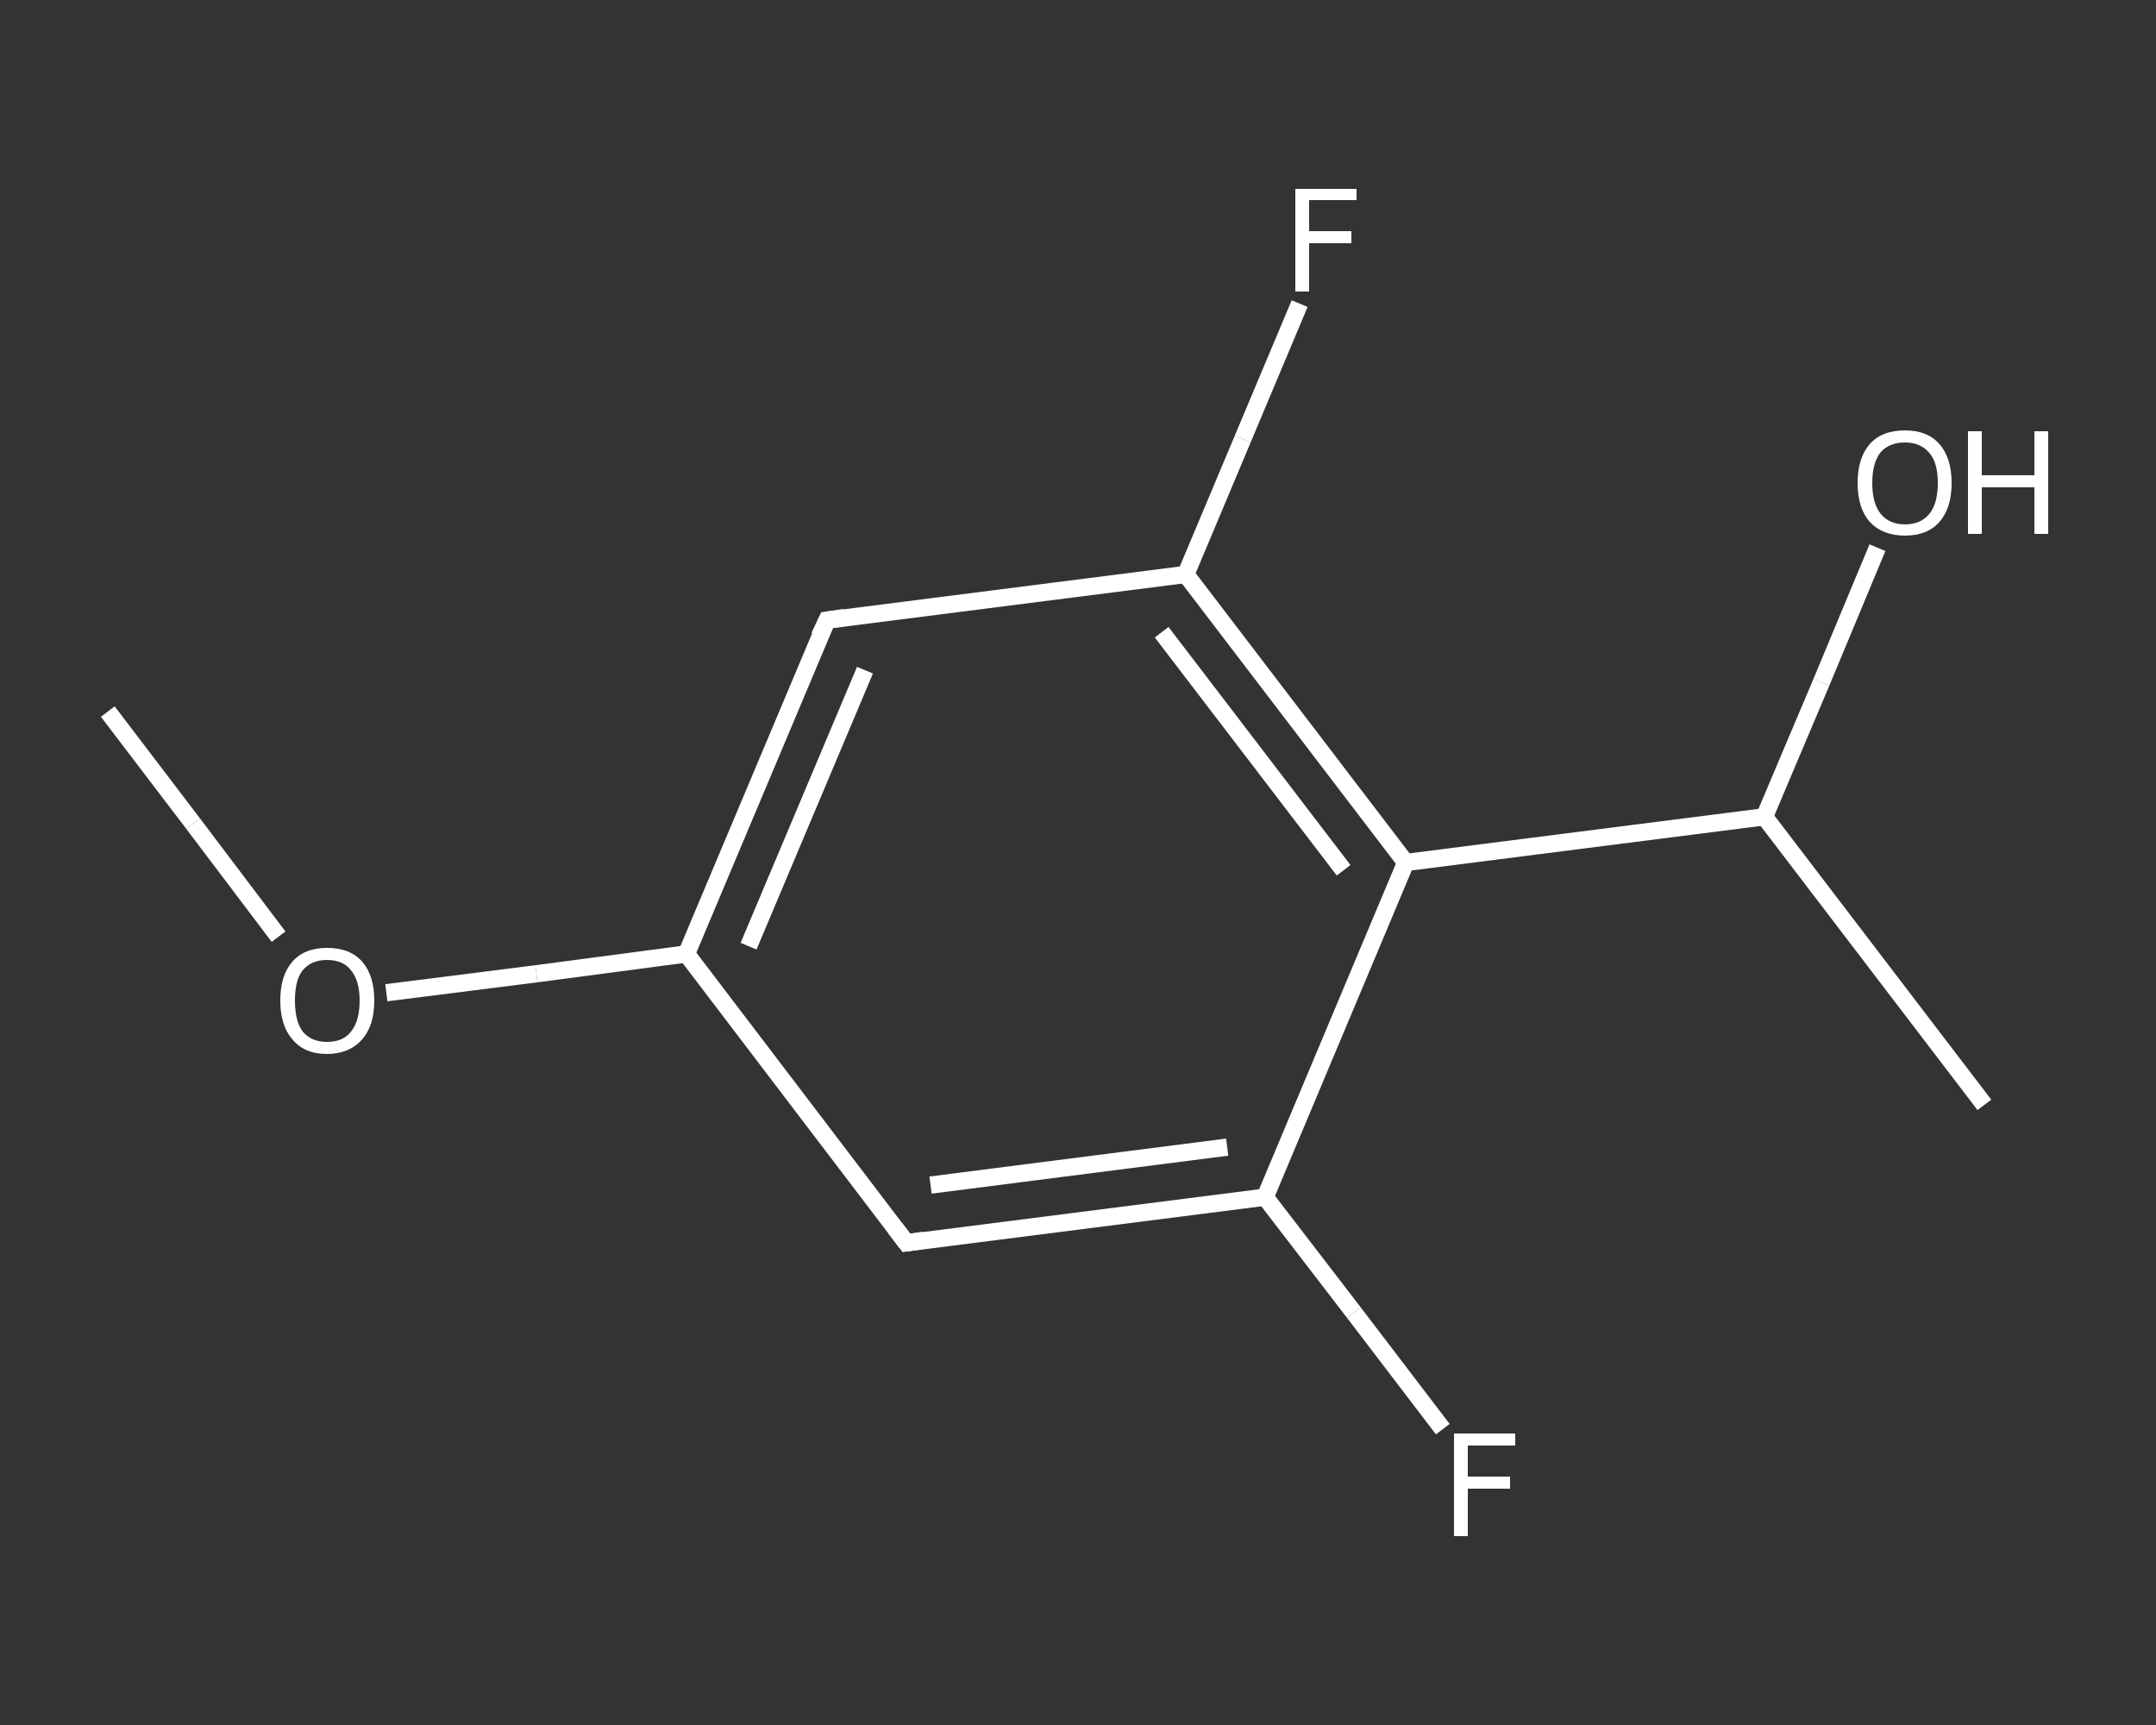 <?xml version='1.0' encoding='iso-8859-1'?>
<svg version='1.1' baseProfile='full'
              xmlns='http://www.w3.org/2000/svg'
                      xmlns:rdkit='http://www.rdkit.org/xml'
                      xmlns:xlink='http://www.w3.org/1999/xlink'
                  xml:space='preserve'
width='250px' height='200px' viewBox='0 0 250 200'>
<rect x="0" y="0" width="250" height="200" fill="#333333" stroke="none"/>
<!-- END OF HEADER -->
<rect style='opacity:1.0;fill:transparent;stroke:none' width='250.0' height='200.0' x='0.0' y='0.0'> </rect>
<path class='bond-0 atom-0 atom-1' d='M 12.5,82.5 L 22.4,95.5' style='fill:none;fill-rule:evenodd;stroke:#FFFFFF;stroke-width:2.0px;stroke-linecap:butt;stroke-linejoin:miter;stroke-opacity:1' />
<path class='bond-0 atom-0 atom-1' d='M 22.4,95.5 L 32.3,108.6' style='fill:none;fill-rule:evenodd;stroke:#FFFFFF;stroke-width:2.0px;stroke-linecap:butt;stroke-linejoin:miter;stroke-opacity:1' />
<path class='bond-1 atom-1 atom-2' d='M 44.8,115.1 L 62.2,112.9' style='fill:none;fill-rule:evenodd;stroke:#FFFFFF;stroke-width:2.0px;stroke-linecap:butt;stroke-linejoin:miter;stroke-opacity:1' />
<path class='bond-1 atom-1 atom-2' d='M 62.2,112.9 L 79.6,110.6' style='fill:none;fill-rule:evenodd;stroke:#FFFFFF;stroke-width:2.0px;stroke-linecap:butt;stroke-linejoin:miter;stroke-opacity:1' />
<path class='bond-2 atom-2 atom-3' d='M 79.6,110.6 L 95.9,71.9' style='fill:none;fill-rule:evenodd;stroke:#FFFFFF;stroke-width:2.0px;stroke-linecap:butt;stroke-linejoin:miter;stroke-opacity:1' />
<path class='bond-2 atom-2 atom-3' d='M 86.8,109.7 L 100.3,77.7' style='fill:none;fill-rule:evenodd;stroke:#FFFFFF;stroke-width:2.0px;stroke-linecap:butt;stroke-linejoin:miter;stroke-opacity:1' />
<path class='bond-3 atom-3 atom-4' d='M 95.9,71.9 L 137.5,66.6' style='fill:none;fill-rule:evenodd;stroke:#FFFFFF;stroke-width:2.0px;stroke-linecap:butt;stroke-linejoin:miter;stroke-opacity:1' />
<path class='bond-4 atom-4 atom-5' d='M 137.5,66.6 L 144.1,50.9' style='fill:none;fill-rule:evenodd;stroke:#FFFFFF;stroke-width:2.0px;stroke-linecap:butt;stroke-linejoin:miter;stroke-opacity:1' />
<path class='bond-4 atom-4 atom-5' d='M 144.1,50.9 L 150.7,35.2' style='fill:none;fill-rule:evenodd;stroke:#FFFFFF;stroke-width:2.0px;stroke-linecap:butt;stroke-linejoin:miter;stroke-opacity:1' />
<path class='bond-5 atom-4 atom-6' d='M 137.5,66.6 L 163.0,100.0' style='fill:none;fill-rule:evenodd;stroke:#FFFFFF;stroke-width:2.0px;stroke-linecap:butt;stroke-linejoin:miter;stroke-opacity:1' />
<path class='bond-5 atom-4 atom-6' d='M 134.7,73.3 L 155.8,100.9' style='fill:none;fill-rule:evenodd;stroke:#FFFFFF;stroke-width:2.0px;stroke-linecap:butt;stroke-linejoin:miter;stroke-opacity:1' />
<path class='bond-6 atom-6 atom-7' d='M 163.0,100.0 L 204.6,94.7' style='fill:none;fill-rule:evenodd;stroke:#FFFFFF;stroke-width:2.0px;stroke-linecap:butt;stroke-linejoin:miter;stroke-opacity:1' />
<path class='bond-7 atom-7 atom-8' d='M 204.6,94.7 L 230.1,128.1' style='fill:none;fill-rule:evenodd;stroke:#FFFFFF;stroke-width:2.0px;stroke-linecap:butt;stroke-linejoin:miter;stroke-opacity:1' />
<path class='bond-8 atom-7 atom-9' d='M 204.6,94.7 L 211.2,79.1' style='fill:none;fill-rule:evenodd;stroke:#FFFFFF;stroke-width:2.0px;stroke-linecap:butt;stroke-linejoin:miter;stroke-opacity:1' />
<path class='bond-8 atom-7 atom-9' d='M 211.2,79.1 L 217.7,63.5' style='fill:none;fill-rule:evenodd;stroke:#FFFFFF;stroke-width:2.0px;stroke-linecap:butt;stroke-linejoin:miter;stroke-opacity:1' />
<path class='bond-9 atom-6 atom-10' d='M 163.0,100.0 L 146.7,138.8' style='fill:none;fill-rule:evenodd;stroke:#FFFFFF;stroke-width:2.0px;stroke-linecap:butt;stroke-linejoin:miter;stroke-opacity:1' />
<path class='bond-10 atom-10 atom-11' d='M 146.7,138.8 L 157.0,152.2' style='fill:none;fill-rule:evenodd;stroke:#FFFFFF;stroke-width:2.0px;stroke-linecap:butt;stroke-linejoin:miter;stroke-opacity:1' />
<path class='bond-10 atom-10 atom-11' d='M 157.0,152.2 L 167.3,165.7' style='fill:none;fill-rule:evenodd;stroke:#FFFFFF;stroke-width:2.0px;stroke-linecap:butt;stroke-linejoin:miter;stroke-opacity:1' />
<path class='bond-11 atom-10 atom-12' d='M 146.7,138.8 L 105.1,144.1' style='fill:none;fill-rule:evenodd;stroke:#FFFFFF;stroke-width:2.0px;stroke-linecap:butt;stroke-linejoin:miter;stroke-opacity:1' />
<path class='bond-11 atom-10 atom-12' d='M 142.3,133.0 L 107.9,137.4' style='fill:none;fill-rule:evenodd;stroke:#FFFFFF;stroke-width:2.0px;stroke-linecap:butt;stroke-linejoin:miter;stroke-opacity:1' />
<path class='bond-12 atom-12 atom-2' d='M 105.1,144.1 L 79.6,110.6' style='fill:none;fill-rule:evenodd;stroke:#FFFFFF;stroke-width:2.0px;stroke-linecap:butt;stroke-linejoin:miter;stroke-opacity:1' />
<path d='M 95.0,73.8 L 95.9,71.9 L 97.9,71.6' style='fill:none;stroke:#FFFFFF;stroke-width:2.0px;stroke-linecap:butt;stroke-linejoin:miter;stroke-opacity:1;' />
<path d='M 107.1,143.8 L 105.1,144.1 L 103.8,142.4' style='fill:none;stroke:#FFFFFF;stroke-width:2.0px;stroke-linecap:butt;stroke-linejoin:miter;stroke-opacity:1;' />
<path class='atom-1' d='M 32.5 116.0
Q 32.5 113.1, 33.9 111.5
Q 35.3 109.9, 37.9 109.9
Q 40.6 109.9, 42.0 111.5
Q 43.4 113.1, 43.4 116.0
Q 43.4 118.9, 42.0 120.5
Q 40.5 122.2, 37.9 122.2
Q 35.3 122.2, 33.9 120.5
Q 32.5 118.9, 32.5 116.0
M 37.9 120.8
Q 39.8 120.8, 40.7 119.6
Q 41.7 118.4, 41.7 116.0
Q 41.7 113.7, 40.7 112.5
Q 39.8 111.3, 37.9 111.3
Q 36.1 111.3, 35.1 112.5
Q 34.2 113.6, 34.2 116.0
Q 34.2 118.4, 35.1 119.6
Q 36.1 120.8, 37.9 120.8
' fill='#FFFFFF'/>
<path class='atom-5' d='M 150.2 21.9
L 157.3 21.9
L 157.3 23.2
L 151.8 23.2
L 151.8 26.8
L 156.7 26.8
L 156.7 28.2
L 151.8 28.2
L 151.8 33.8
L 150.2 33.8
L 150.2 21.9
' fill='#FFFFFF'/>
<path class='atom-9' d='M 215.4 56.0
Q 215.4 53.1, 216.8 51.5
Q 218.2 49.9, 220.9 49.9
Q 223.5 49.9, 224.9 51.5
Q 226.3 53.1, 226.3 56.0
Q 226.3 58.9, 224.9 60.5
Q 223.5 62.1, 220.9 62.1
Q 218.3 62.1, 216.8 60.5
Q 215.4 58.9, 215.4 56.0
M 220.9 60.8
Q 222.7 60.8, 223.7 59.6
Q 224.7 58.4, 224.7 56.0
Q 224.7 53.6, 223.7 52.5
Q 222.7 51.3, 220.9 51.3
Q 219.1 51.3, 218.1 52.4
Q 217.1 53.6, 217.1 56.0
Q 217.1 58.4, 218.1 59.6
Q 219.1 60.8, 220.9 60.8
' fill='#FFFFFF'/>
<path class='atom-9' d='M 228.2 50.0
L 229.8 50.0
L 229.8 55.1
L 235.9 55.1
L 235.9 50.0
L 237.5 50.0
L 237.5 61.9
L 235.9 61.9
L 235.9 56.5
L 229.8 56.5
L 229.8 61.9
L 228.2 61.9
L 228.2 50.0
' fill='#FFFFFF'/>
<path class='atom-11' d='M 168.6 166.2
L 175.7 166.2
L 175.7 167.6
L 170.2 167.6
L 170.2 171.2
L 175.1 171.2
L 175.1 172.6
L 170.2 172.6
L 170.2 178.1
L 168.6 178.1
L 168.6 166.2
' fill='#FFFFFF'/>
</svg>
